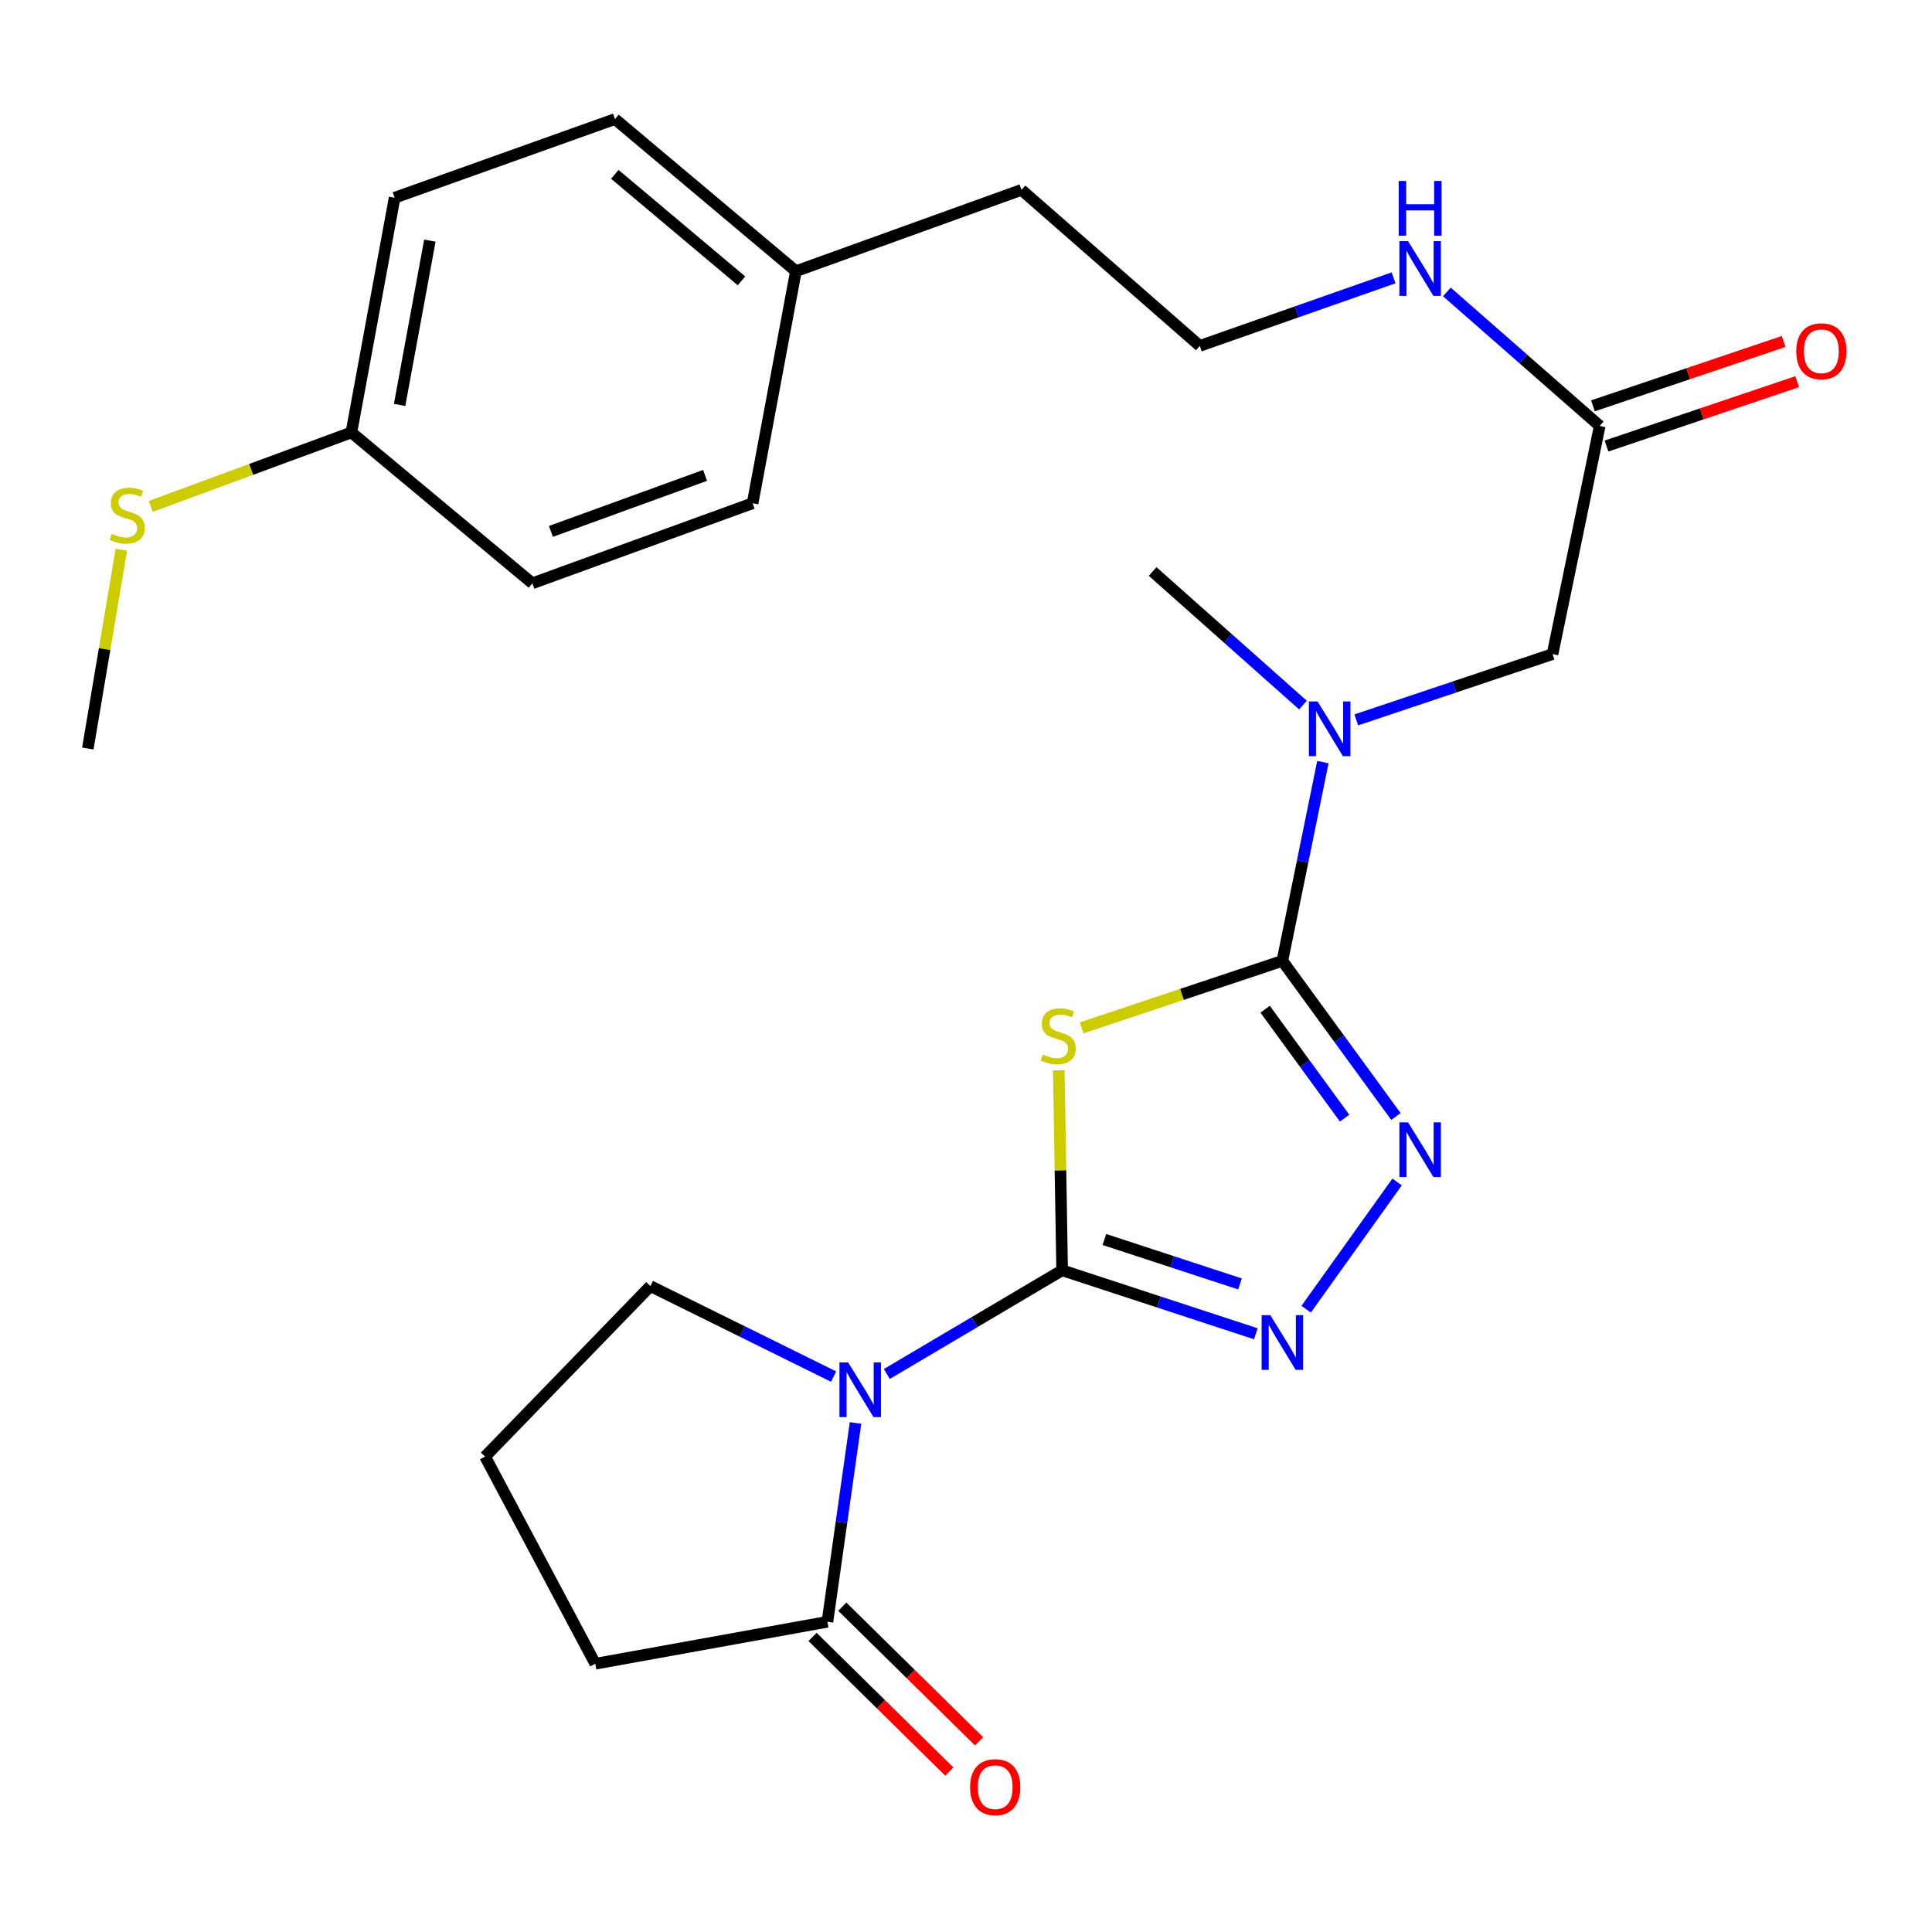 <?xml version='1.0' encoding='iso-8859-1'?>
<svg version='1.1' baseProfile='full'
              xmlns='http://www.w3.org/2000/svg'
                      xmlns:rdkit='http://www.rdkit.org/xml'
                      xmlns:xlink='http://www.w3.org/1999/xlink'
                  xml:space='preserve'
width='1000px' height='1000px' viewBox='0 0 1000 1000'>
<!-- END OF HEADER -->
<rect style='opacity:1.0;fill:#FFFFFF;stroke:none' width='1000' height='1000' x='0' y='0'> </rect>
<path class='bond-0' d='M 549.76,657.502 L 548.891,605.747' style='fill:none;fill-rule:evenodd;stroke:#000000;stroke-width:6px;stroke-linecap:butt;stroke-linejoin:miter;stroke-opacity:1' />
<path class='bond-0' d='M 548.891,605.747 L 548.023,553.993' style='fill:none;fill-rule:evenodd;stroke:#CCCC00;stroke-width:6px;stroke-linecap:butt;stroke-linejoin:miter;stroke-opacity:1' />
<path class='bond-1' d='M 549.76,657.502 L 504.39,684.342' style='fill:none;fill-rule:evenodd;stroke:#000000;stroke-width:6px;stroke-linecap:butt;stroke-linejoin:miter;stroke-opacity:1' />
<path class='bond-1' d='M 504.39,684.342 L 459.02,711.181' style='fill:none;fill-rule:evenodd;stroke:#0000FF;stroke-width:6px;stroke-linecap:butt;stroke-linejoin:miter;stroke-opacity:1' />
<path class='bond-3' d='M 549.76,657.502 L 599.888,673.934' style='fill:none;fill-rule:evenodd;stroke:#000000;stroke-width:6px;stroke-linecap:butt;stroke-linejoin:miter;stroke-opacity:1' />
<path class='bond-3' d='M 599.888,673.934 L 650.016,690.366' style='fill:none;fill-rule:evenodd;stroke:#0000FF;stroke-width:6px;stroke-linecap:butt;stroke-linejoin:miter;stroke-opacity:1' />
<path class='bond-3' d='M 571.639,641.565 L 606.728,653.067' style='fill:none;fill-rule:evenodd;stroke:#000000;stroke-width:6px;stroke-linecap:butt;stroke-linejoin:miter;stroke-opacity:1' />
<path class='bond-3' d='M 606.728,653.067 L 641.818,664.57' style='fill:none;fill-rule:evenodd;stroke:#0000FF;stroke-width:6px;stroke-linecap:butt;stroke-linejoin:miter;stroke-opacity:1' />
<path class='bond-2' d='M 559.861,532.025 L 611.808,514.684' style='fill:none;fill-rule:evenodd;stroke:#CCCC00;stroke-width:6px;stroke-linecap:butt;stroke-linejoin:miter;stroke-opacity:1' />
<path class='bond-2' d='M 611.808,514.684 L 663.755,497.342' style='fill:none;fill-rule:evenodd;stroke:#000000;stroke-width:6px;stroke-linecap:butt;stroke-linejoin:miter;stroke-opacity:1' />
<path class='bond-5' d='M 442.815,736.523 L 435.544,787.981' style='fill:none;fill-rule:evenodd;stroke:#0000FF;stroke-width:6px;stroke-linecap:butt;stroke-linejoin:miter;stroke-opacity:1' />
<path class='bond-5' d='M 435.544,787.981 L 428.274,839.438' style='fill:none;fill-rule:evenodd;stroke:#000000;stroke-width:6px;stroke-linecap:butt;stroke-linejoin:miter;stroke-opacity:1' />
<path class='bond-12' d='M 431.475,712.529 L 384.058,689.102' style='fill:none;fill-rule:evenodd;stroke:#0000FF;stroke-width:6px;stroke-linecap:butt;stroke-linejoin:miter;stroke-opacity:1' />
<path class='bond-12' d='M 384.058,689.102 L 336.641,665.676' style='fill:none;fill-rule:evenodd;stroke:#000000;stroke-width:6px;stroke-linecap:butt;stroke-linejoin:miter;stroke-opacity:1' />
<path class='bond-6' d='M 663.755,497.342 L 674.237,445.901' style='fill:none;fill-rule:evenodd;stroke:#000000;stroke-width:6px;stroke-linecap:butt;stroke-linejoin:miter;stroke-opacity:1' />
<path class='bond-6' d='M 674.237,445.901 L 684.719,394.459' style='fill:none;fill-rule:evenodd;stroke:#0000FF;stroke-width:6px;stroke-linecap:butt;stroke-linejoin:miter;stroke-opacity:1' />
<path class='bond-26' d='M 663.755,497.342 L 693.141,537.623' style='fill:none;fill-rule:evenodd;stroke:#000000;stroke-width:6px;stroke-linecap:butt;stroke-linejoin:miter;stroke-opacity:1' />
<path class='bond-26' d='M 693.141,537.623 L 722.527,577.903' style='fill:none;fill-rule:evenodd;stroke:#0000FF;stroke-width:6px;stroke-linecap:butt;stroke-linejoin:miter;stroke-opacity:1' />
<path class='bond-26' d='M 654.83,522.369 L 675.4,550.565' style='fill:none;fill-rule:evenodd;stroke:#000000;stroke-width:6px;stroke-linecap:butt;stroke-linejoin:miter;stroke-opacity:1' />
<path class='bond-26' d='M 675.4,550.565 L 695.97,578.761' style='fill:none;fill-rule:evenodd;stroke:#0000FF;stroke-width:6px;stroke-linecap:butt;stroke-linejoin:miter;stroke-opacity:1' />
<path class='bond-4' d='M 676.066,677.644 L 723.131,611.784' style='fill:none;fill-rule:evenodd;stroke:#0000FF;stroke-width:6px;stroke-linecap:butt;stroke-linejoin:miter;stroke-opacity:1' />
<path class='bond-9' d='M 420.569,847.261 L 455.965,882.12' style='fill:none;fill-rule:evenodd;stroke:#000000;stroke-width:6px;stroke-linecap:butt;stroke-linejoin:miter;stroke-opacity:1' />
<path class='bond-9' d='M 455.965,882.12 L 491.361,916.979' style='fill:none;fill-rule:evenodd;stroke:#FF0000;stroke-width:6px;stroke-linecap:butt;stroke-linejoin:miter;stroke-opacity:1' />
<path class='bond-9' d='M 435.978,831.615 L 471.374,866.474' style='fill:none;fill-rule:evenodd;stroke:#000000;stroke-width:6px;stroke-linecap:butt;stroke-linejoin:miter;stroke-opacity:1' />
<path class='bond-9' d='M 471.374,866.474 L 506.77,901.333' style='fill:none;fill-rule:evenodd;stroke:#FF0000;stroke-width:6px;stroke-linecap:butt;stroke-linejoin:miter;stroke-opacity:1' />
<path class='bond-18' d='M 428.274,839.438 L 308.117,861.154' style='fill:none;fill-rule:evenodd;stroke:#000000;stroke-width:6px;stroke-linecap:butt;stroke-linejoin:miter;stroke-opacity:1' />
<path class='bond-8' d='M 702.01,372.615 L 752.8,355.588' style='fill:none;fill-rule:evenodd;stroke:#0000FF;stroke-width:6px;stroke-linecap:butt;stroke-linejoin:miter;stroke-opacity:1' />
<path class='bond-8' d='M 752.8,355.588 L 803.59,338.561' style='fill:none;fill-rule:evenodd;stroke:#000000;stroke-width:6px;stroke-linecap:butt;stroke-linejoin:miter;stroke-opacity:1' />
<path class='bond-22' d='M 674.423,364.967 L 635.509,330.384' style='fill:none;fill-rule:evenodd;stroke:#0000FF;stroke-width:6px;stroke-linecap:butt;stroke-linejoin:miter;stroke-opacity:1' />
<path class='bond-22' d='M 635.509,330.384 L 596.595,295.801' style='fill:none;fill-rule:evenodd;stroke:#000000;stroke-width:6px;stroke-linecap:butt;stroke-linejoin:miter;stroke-opacity:1' />
<path class='bond-7' d='M 828.014,220.467 L 803.59,338.561' style='fill:none;fill-rule:evenodd;stroke:#000000;stroke-width:6px;stroke-linecap:butt;stroke-linejoin:miter;stroke-opacity:1' />
<path class='bond-10' d='M 831.526,230.87 L 880.87,214.214' style='fill:none;fill-rule:evenodd;stroke:#000000;stroke-width:6px;stroke-linecap:butt;stroke-linejoin:miter;stroke-opacity:1' />
<path class='bond-10' d='M 880.87,214.214 L 930.214,197.557' style='fill:none;fill-rule:evenodd;stroke:#FF0000;stroke-width:6px;stroke-linecap:butt;stroke-linejoin:miter;stroke-opacity:1' />
<path class='bond-10' d='M 824.502,210.064 L 873.847,193.407' style='fill:none;fill-rule:evenodd;stroke:#000000;stroke-width:6px;stroke-linecap:butt;stroke-linejoin:miter;stroke-opacity:1' />
<path class='bond-10' d='M 873.847,193.407 L 923.191,176.751' style='fill:none;fill-rule:evenodd;stroke:#FF0000;stroke-width:6px;stroke-linecap:butt;stroke-linejoin:miter;stroke-opacity:1' />
<path class='bond-11' d='M 828.014,220.467 L 788.454,185.787' style='fill:none;fill-rule:evenodd;stroke:#000000;stroke-width:6px;stroke-linecap:butt;stroke-linejoin:miter;stroke-opacity:1' />
<path class='bond-11' d='M 788.454,185.787 L 748.894,151.108' style='fill:none;fill-rule:evenodd;stroke:#0000FF;stroke-width:6px;stroke-linecap:butt;stroke-linejoin:miter;stroke-opacity:1' />
<path class='bond-21' d='M 721.301,143.816 L 671.148,161.426' style='fill:none;fill-rule:evenodd;stroke:#0000FF;stroke-width:6px;stroke-linecap:butt;stroke-linejoin:miter;stroke-opacity:1' />
<path class='bond-21' d='M 671.148,161.426 L 620.995,179.036' style='fill:none;fill-rule:evenodd;stroke:#000000;stroke-width:6px;stroke-linecap:butt;stroke-linejoin:miter;stroke-opacity:1' />
<path class='bond-23' d='M 336.641,665.676 L 251.083,753.93' style='fill:none;fill-rule:evenodd;stroke:#000000;stroke-width:6px;stroke-linecap:butt;stroke-linejoin:miter;stroke-opacity:1' />
<path class='bond-13' d='M 181.885,223.834 L 204.26,102.348' style='fill:none;fill-rule:evenodd;stroke:#000000;stroke-width:6px;stroke-linecap:butt;stroke-linejoin:miter;stroke-opacity:1' />
<path class='bond-13' d='M 206.838,209.588 L 222.5,124.548' style='fill:none;fill-rule:evenodd;stroke:#000000;stroke-width:6px;stroke-linecap:butt;stroke-linejoin:miter;stroke-opacity:1' />
<path class='bond-14' d='M 181.885,223.834 L 129.949,242.972' style='fill:none;fill-rule:evenodd;stroke:#000000;stroke-width:6px;stroke-linecap:butt;stroke-linejoin:miter;stroke-opacity:1' />
<path class='bond-14' d='M 129.949,242.972 L 78.012,262.109' style='fill:none;fill-rule:evenodd;stroke:#CCCC00;stroke-width:6px;stroke-linecap:butt;stroke-linejoin:miter;stroke-opacity:1' />
<path class='bond-28' d='M 181.885,223.834 L 275.556,301.913' style='fill:none;fill-rule:evenodd;stroke:#000000;stroke-width:6px;stroke-linecap:butt;stroke-linejoin:miter;stroke-opacity:1' />
<path class='bond-25' d='M 62.813,284.538 L 54.134,335.986' style='fill:none;fill-rule:evenodd;stroke:#CCCC00;stroke-width:6px;stroke-linecap:butt;stroke-linejoin:miter;stroke-opacity:1' />
<path class='bond-25' d='M 54.134,335.986 L 45.455,387.434' style='fill:none;fill-rule:evenodd;stroke:#000000;stroke-width:6px;stroke-linecap:butt;stroke-linejoin:miter;stroke-opacity:1' />
<path class='bond-15' d='M 411.962,140.375 L 528.715,98.273' style='fill:none;fill-rule:evenodd;stroke:#000000;stroke-width:6px;stroke-linecap:butt;stroke-linejoin:miter;stroke-opacity:1' />
<path class='bond-19' d='M 411.962,140.375 L 389.551,260.482' style='fill:none;fill-rule:evenodd;stroke:#000000;stroke-width:6px;stroke-linecap:butt;stroke-linejoin:miter;stroke-opacity:1' />
<path class='bond-20' d='M 411.962,140.375 L 318.316,61.625' style='fill:none;fill-rule:evenodd;stroke:#000000;stroke-width:6px;stroke-linecap:butt;stroke-linejoin:miter;stroke-opacity:1' />
<path class='bond-20' d='M 383.782,145.369 L 318.23,90.244' style='fill:none;fill-rule:evenodd;stroke:#000000;stroke-width:6px;stroke-linecap:butt;stroke-linejoin:miter;stroke-opacity:1' />
<path class='bond-16' d='M 275.556,301.913 L 389.551,260.482' style='fill:none;fill-rule:evenodd;stroke:#000000;stroke-width:6px;stroke-linecap:butt;stroke-linejoin:miter;stroke-opacity:1' />
<path class='bond-16' d='M 285.154,275.059 L 364.951,246.058' style='fill:none;fill-rule:evenodd;stroke:#000000;stroke-width:6px;stroke-linecap:butt;stroke-linejoin:miter;stroke-opacity:1' />
<path class='bond-17' d='M 204.26,102.348 L 318.316,61.625' style='fill:none;fill-rule:evenodd;stroke:#000000;stroke-width:6px;stroke-linecap:butt;stroke-linejoin:miter;stroke-opacity:1' />
<path class='bond-27' d='M 308.117,861.154 L 251.083,753.93' style='fill:none;fill-rule:evenodd;stroke:#000000;stroke-width:6px;stroke-linecap:butt;stroke-linejoin:miter;stroke-opacity:1' />
<path class='bond-24' d='M 620.995,179.036 L 528.715,98.273' style='fill:none;fill-rule:evenodd;stroke:#000000;stroke-width:6px;stroke-linecap:butt;stroke-linejoin:miter;stroke-opacity:1' />
<path  class='atom-1' d='M 539.722 545.797
Q 540.042 545.917, 541.362 546.477
Q 542.682 547.037, 544.122 547.397
Q 545.602 547.717, 547.042 547.717
Q 549.722 547.717, 551.282 546.437
Q 552.842 545.117, 552.842 542.837
Q 552.842 541.277, 552.042 540.317
Q 551.282 539.357, 550.082 538.837
Q 548.882 538.317, 546.882 537.717
Q 544.362 536.957, 542.842 536.237
Q 541.362 535.517, 540.282 533.997
Q 539.242 532.477, 539.242 529.917
Q 539.242 526.357, 541.642 524.157
Q 544.082 521.957, 548.882 521.957
Q 552.162 521.957, 555.882 523.517
L 554.962 526.597
Q 551.562 525.197, 549.002 525.197
Q 546.242 525.197, 544.722 526.357
Q 543.202 527.477, 543.242 529.437
Q 543.242 530.957, 544.002 531.877
Q 544.802 532.797, 545.922 533.317
Q 547.082 533.837, 549.002 534.437
Q 551.562 535.237, 553.082 536.037
Q 554.602 536.837, 555.682 538.477
Q 556.802 540.077, 556.802 542.837
Q 556.802 546.757, 554.162 548.877
Q 551.562 550.957, 547.202 550.957
Q 544.682 550.957, 542.762 550.397
Q 540.882 549.877, 538.642 548.957
L 539.722 545.797
' fill='#CCCC00'/>
<path  class='atom-2' d='M 438.984 705.171
L 448.264 720.171
Q 449.184 721.651, 450.664 724.331
Q 452.144 727.011, 452.224 727.171
L 452.224 705.171
L 455.984 705.171
L 455.984 733.491
L 452.104 733.491
L 442.144 717.091
Q 440.984 715.171, 439.744 712.971
Q 438.544 710.771, 438.184 710.091
L 438.184 733.491
L 434.504 733.491
L 434.504 705.171
L 438.984 705.171
' fill='#0000FF'/>
<path  class='atom-4' d='M 657.495 680.71
L 666.775 695.71
Q 667.695 697.19, 669.175 699.87
Q 670.655 702.55, 670.735 702.71
L 670.735 680.71
L 674.495 680.71
L 674.495 709.03
L 670.615 709.03
L 660.655 692.63
Q 659.495 690.71, 658.255 688.51
Q 657.055 686.31, 656.695 685.63
L 656.695 709.03
L 653.015 709.03
L 653.015 680.71
L 657.495 680.71
' fill='#0000FF'/>
<path  class='atom-5' d='M 728.803 580.928
L 738.083 595.928
Q 739.003 597.408, 740.483 600.088
Q 741.963 602.768, 742.043 602.928
L 742.043 580.928
L 745.803 580.928
L 745.803 609.248
L 741.923 609.248
L 731.963 592.848
Q 730.803 590.928, 729.563 588.728
Q 728.363 586.528, 728.003 585.848
L 728.003 609.248
L 724.323 609.248
L 724.323 580.928
L 728.803 580.928
' fill='#0000FF'/>
<path  class='atom-7' d='M 681.968 363.075
L 691.248 378.075
Q 692.168 379.555, 693.648 382.235
Q 695.128 384.915, 695.208 385.075
L 695.208 363.075
L 698.968 363.075
L 698.968 391.395
L 695.088 391.395
L 685.128 374.995
Q 683.968 373.075, 682.728 370.875
Q 681.528 368.675, 681.168 367.995
L 681.168 391.395
L 677.488 391.395
L 677.488 363.075
L 681.968 363.075
' fill='#0000FF'/>
<path  class='atom-10' d='M 502.112 925.039
Q 502.112 918.239, 505.472 914.439
Q 508.832 910.639, 515.112 910.639
Q 521.392 910.639, 524.752 914.439
Q 528.112 918.239, 528.112 925.039
Q 528.112 931.919, 524.712 935.839
Q 521.312 939.719, 515.112 939.719
Q 508.872 939.719, 505.472 935.839
Q 502.112 931.959, 502.112 925.039
M 515.112 936.519
Q 519.432 936.519, 521.752 933.639
Q 524.112 930.719, 524.112 925.039
Q 524.112 919.479, 521.752 916.679
Q 519.432 913.839, 515.112 913.839
Q 510.792 913.839, 508.432 916.639
Q 506.112 919.439, 506.112 925.039
Q 506.112 930.759, 508.432 933.639
Q 510.792 936.519, 515.112 936.519
' fill='#FF0000'/>
<path  class='atom-11' d='M 929.729 181.824
Q 929.729 175.024, 933.089 171.224
Q 936.449 167.424, 942.729 167.424
Q 949.009 167.424, 952.369 171.224
Q 955.729 175.024, 955.729 181.824
Q 955.729 188.704, 952.329 192.624
Q 948.929 196.504, 942.729 196.504
Q 936.489 196.504, 933.089 192.624
Q 929.729 188.744, 929.729 181.824
M 942.729 193.304
Q 947.049 193.304, 949.369 190.424
Q 951.729 187.504, 951.729 181.824
Q 951.729 176.264, 949.369 173.464
Q 947.049 170.624, 942.729 170.624
Q 938.409 170.624, 936.049 173.424
Q 933.729 176.224, 933.729 181.824
Q 933.729 187.544, 936.049 190.424
Q 938.409 193.304, 942.729 193.304
' fill='#FF0000'/>
<path  class='atom-12' d='M 728.803 124.824
L 738.083 139.824
Q 739.003 141.304, 740.483 143.984
Q 741.963 146.664, 742.043 146.824
L 742.043 124.824
L 745.803 124.824
L 745.803 153.144
L 741.923 153.144
L 731.963 136.744
Q 730.803 134.824, 729.563 132.624
Q 728.363 130.424, 728.003 129.744
L 728.003 153.144
L 724.323 153.144
L 724.323 124.824
L 728.803 124.824
' fill='#0000FF'/>
<path  class='atom-12' d='M 723.983 93.672
L 727.823 93.672
L 727.823 105.712
L 742.303 105.712
L 742.303 93.672
L 746.143 93.672
L 746.143 121.992
L 742.303 121.992
L 742.303 108.912
L 727.823 108.912
L 727.823 121.992
L 723.983 121.992
L 723.983 93.672
' fill='#0000FF'/>
<path  class='atom-15' d='M 57.84 276.314
Q 58.16 276.434, 59.48 276.994
Q 60.8 277.554, 62.24 277.914
Q 63.721 278.234, 65.16 278.234
Q 67.841 278.234, 69.4 276.954
Q 70.96 275.634, 70.96 273.354
Q 70.96 271.794, 70.16 270.834
Q 69.4 269.874, 68.201 269.354
Q 67.001 268.834, 65.001 268.234
Q 62.48 267.474, 60.961 266.754
Q 59.48 266.034, 58.401 264.514
Q 57.361 262.994, 57.361 260.434
Q 57.361 256.874, 59.761 254.674
Q 62.2 252.474, 67.001 252.474
Q 70.281 252.474, 74.001 254.034
L 73.081 257.114
Q 69.68 255.714, 67.121 255.714
Q 64.361 255.714, 62.84 256.874
Q 61.321 257.994, 61.361 259.954
Q 61.361 261.474, 62.12 262.394
Q 62.92 263.314, 64.04 263.834
Q 65.201 264.354, 67.121 264.954
Q 69.68 265.754, 71.201 266.554
Q 72.721 267.354, 73.8 268.994
Q 74.921 270.594, 74.921 273.354
Q 74.921 277.274, 72.281 279.394
Q 69.68 281.474, 65.32 281.474
Q 62.8 281.474, 60.88 280.914
Q 59.001 280.394, 56.761 279.474
L 57.84 276.314
' fill='#CCCC00'/>
</svg>
